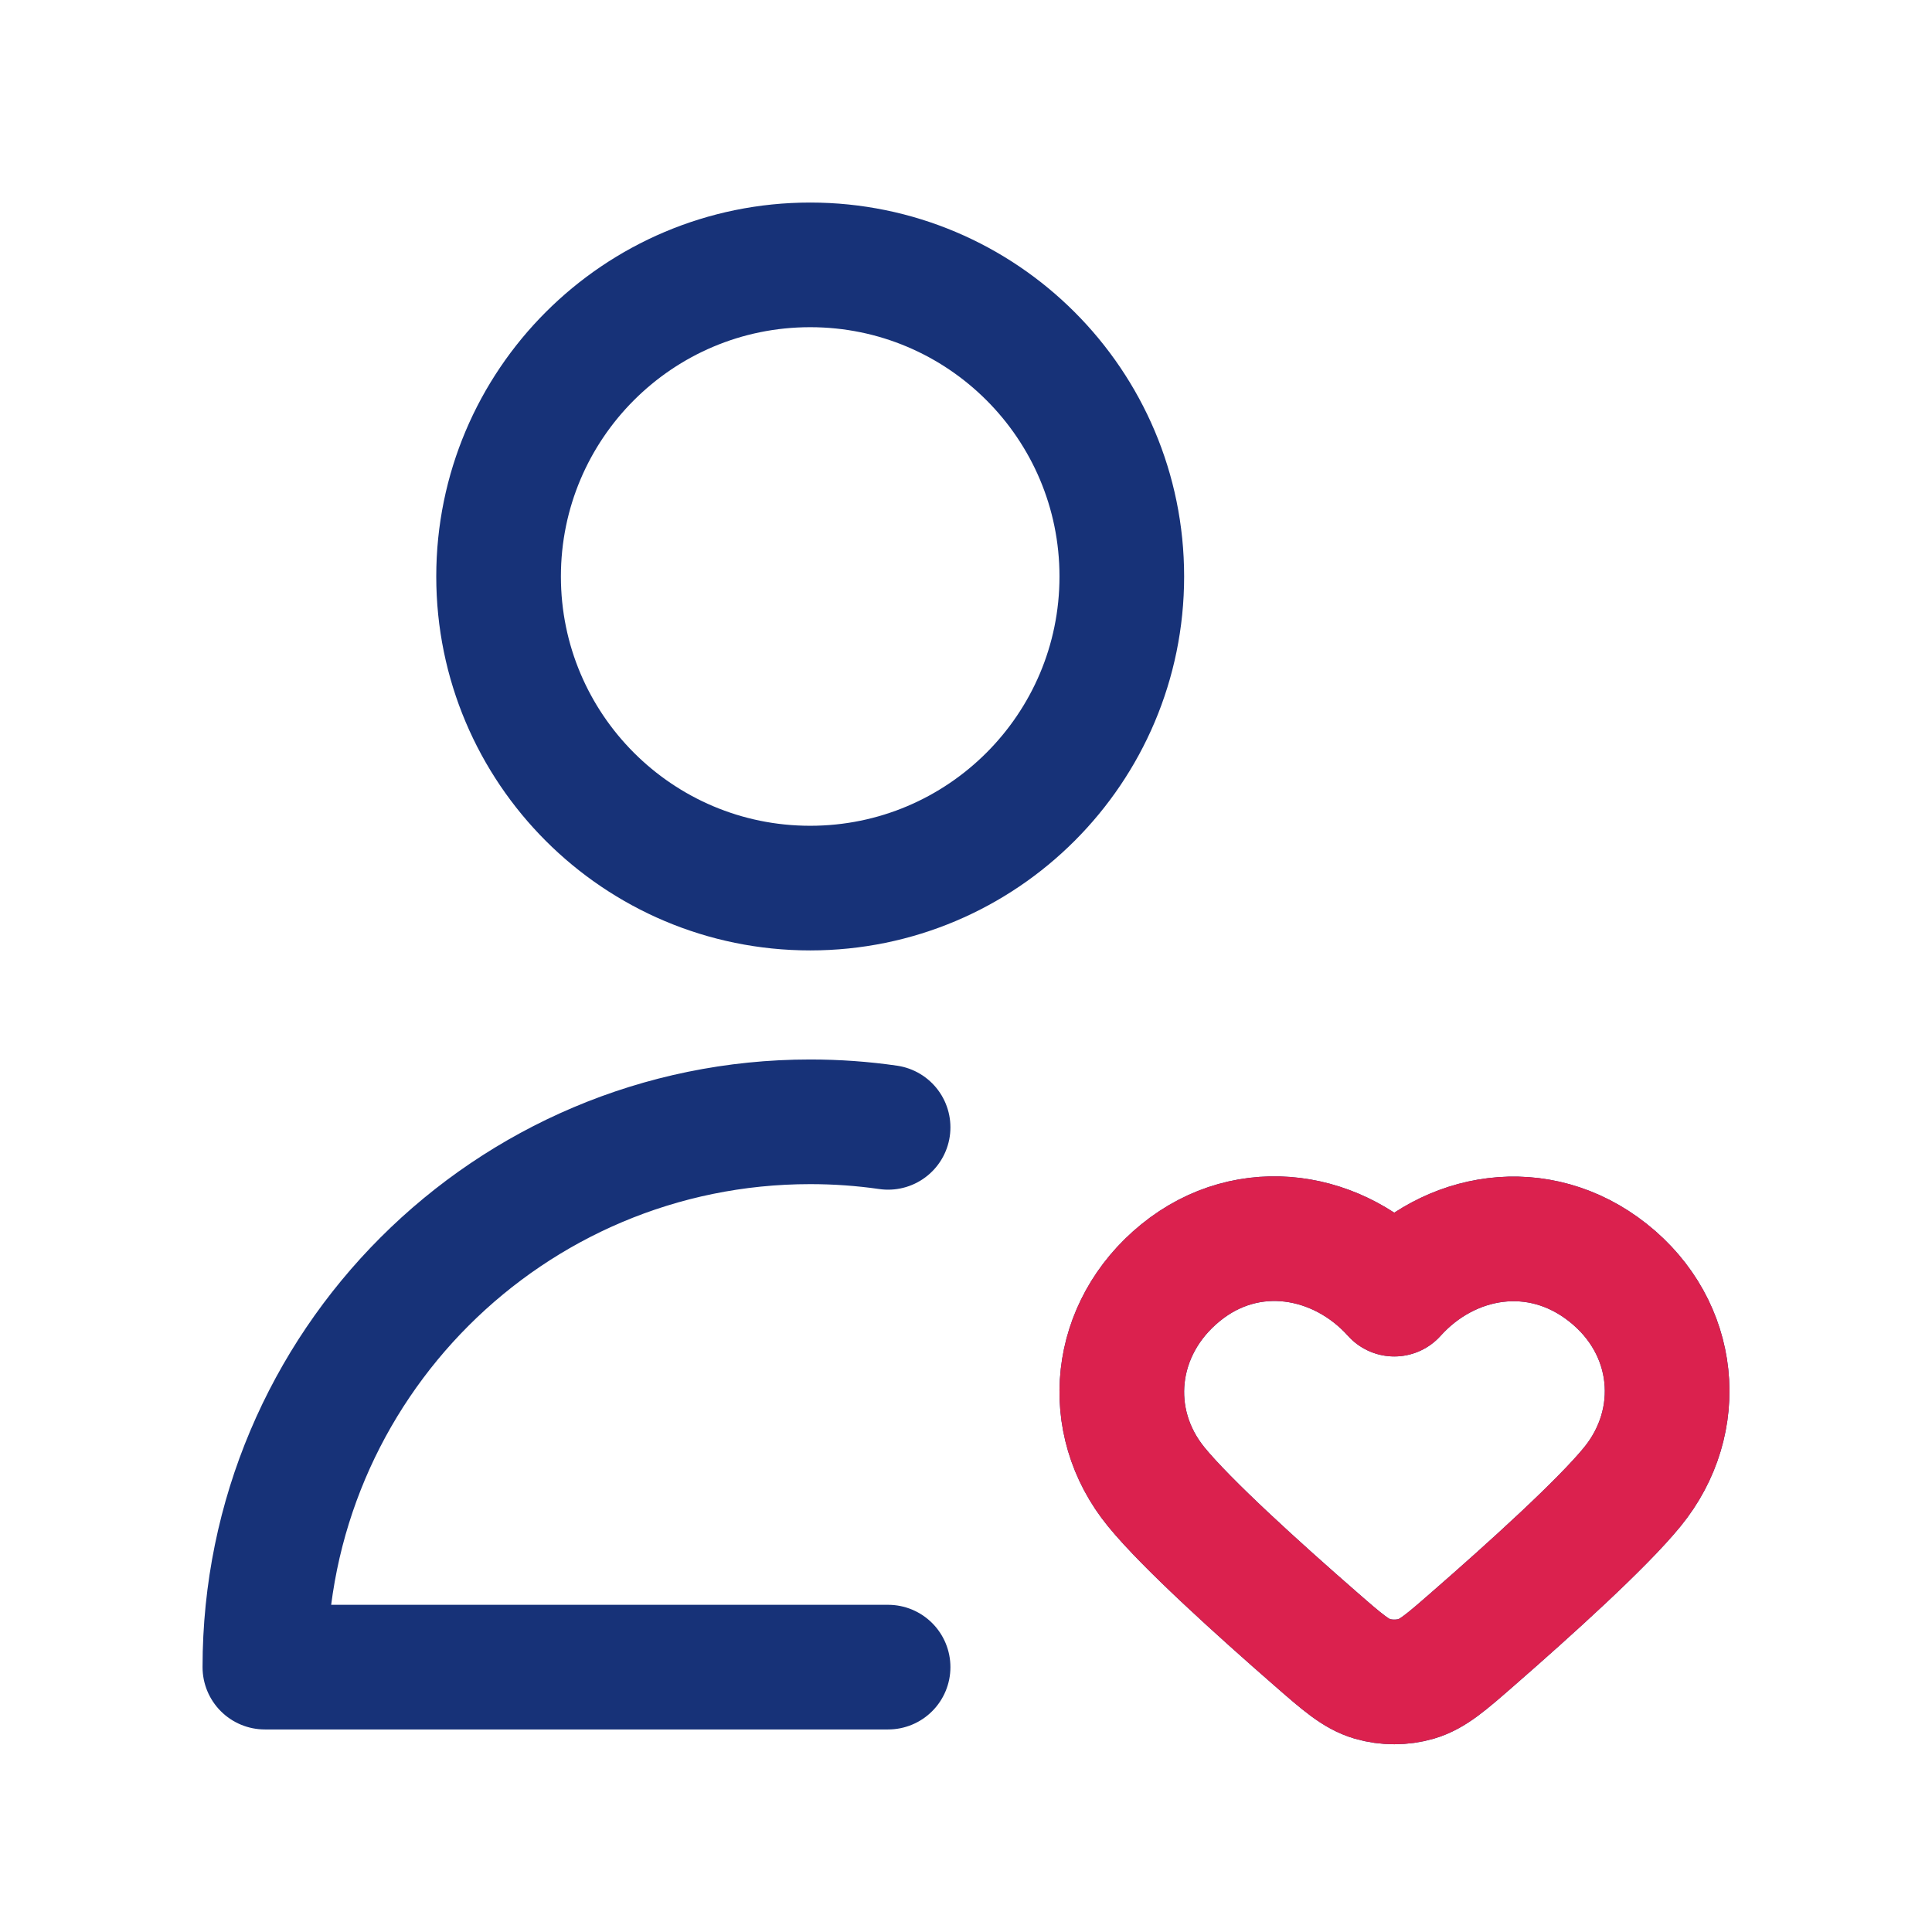 <svg width="31" height="31" viewBox="0 0 31 31" fill="none" xmlns="http://www.w3.org/2000/svg">
<path d="M14.25 26.75H4.25C4.25 21.918 8.168 18 13 18C13.424 18 13.842 18.03 14.25 18.089M22.372 20.765C21.497 19.791 20.039 19.529 18.943 20.421C17.847 21.313 17.692 22.804 18.553 23.858C19.039 24.454 20.194 25.498 21.107 26.294C21.54 26.672 21.756 26.861 22.018 26.938C22.242 27.004 22.502 27.004 22.726 26.938C22.988 26.861 23.204 26.672 23.637 26.294C24.55 25.498 25.705 24.454 26.191 23.858C27.052 22.804 26.916 21.303 25.801 20.421C24.686 19.538 23.247 19.791 22.372 20.765ZM18 9.25C18 12.011 15.761 14.25 13 14.25C10.239 14.25 8 12.011 8 9.25C8 6.489 10.239 4.25 13 4.25C15.761 4.25 18 6.489 18 9.25Z" stroke="#173278" stroke-width="2" stroke-linecap="round" stroke-linejoin="round"/>
<path fill-rule="evenodd" clip-rule="evenodd" d="M22.372 20.765C21.497 19.791 20.039 19.529 18.943 20.421C17.847 21.313 17.692 22.804 18.553 23.858C19.039 24.454 20.194 25.498 21.107 26.294C21.54 26.672 21.756 26.861 22.018 26.938C22.242 27.004 22.502 27.004 22.726 26.938C22.988 26.861 23.204 26.672 23.637 26.294C24.55 25.498 25.705 24.454 26.191 23.858C27.052 22.804 26.916 21.303 25.801 20.421C24.686 19.538 23.247 19.791 22.372 20.765Z" stroke="#DB214E" stroke-width="2" stroke-linecap="round" stroke-linejoin="round"/>
</svg>

